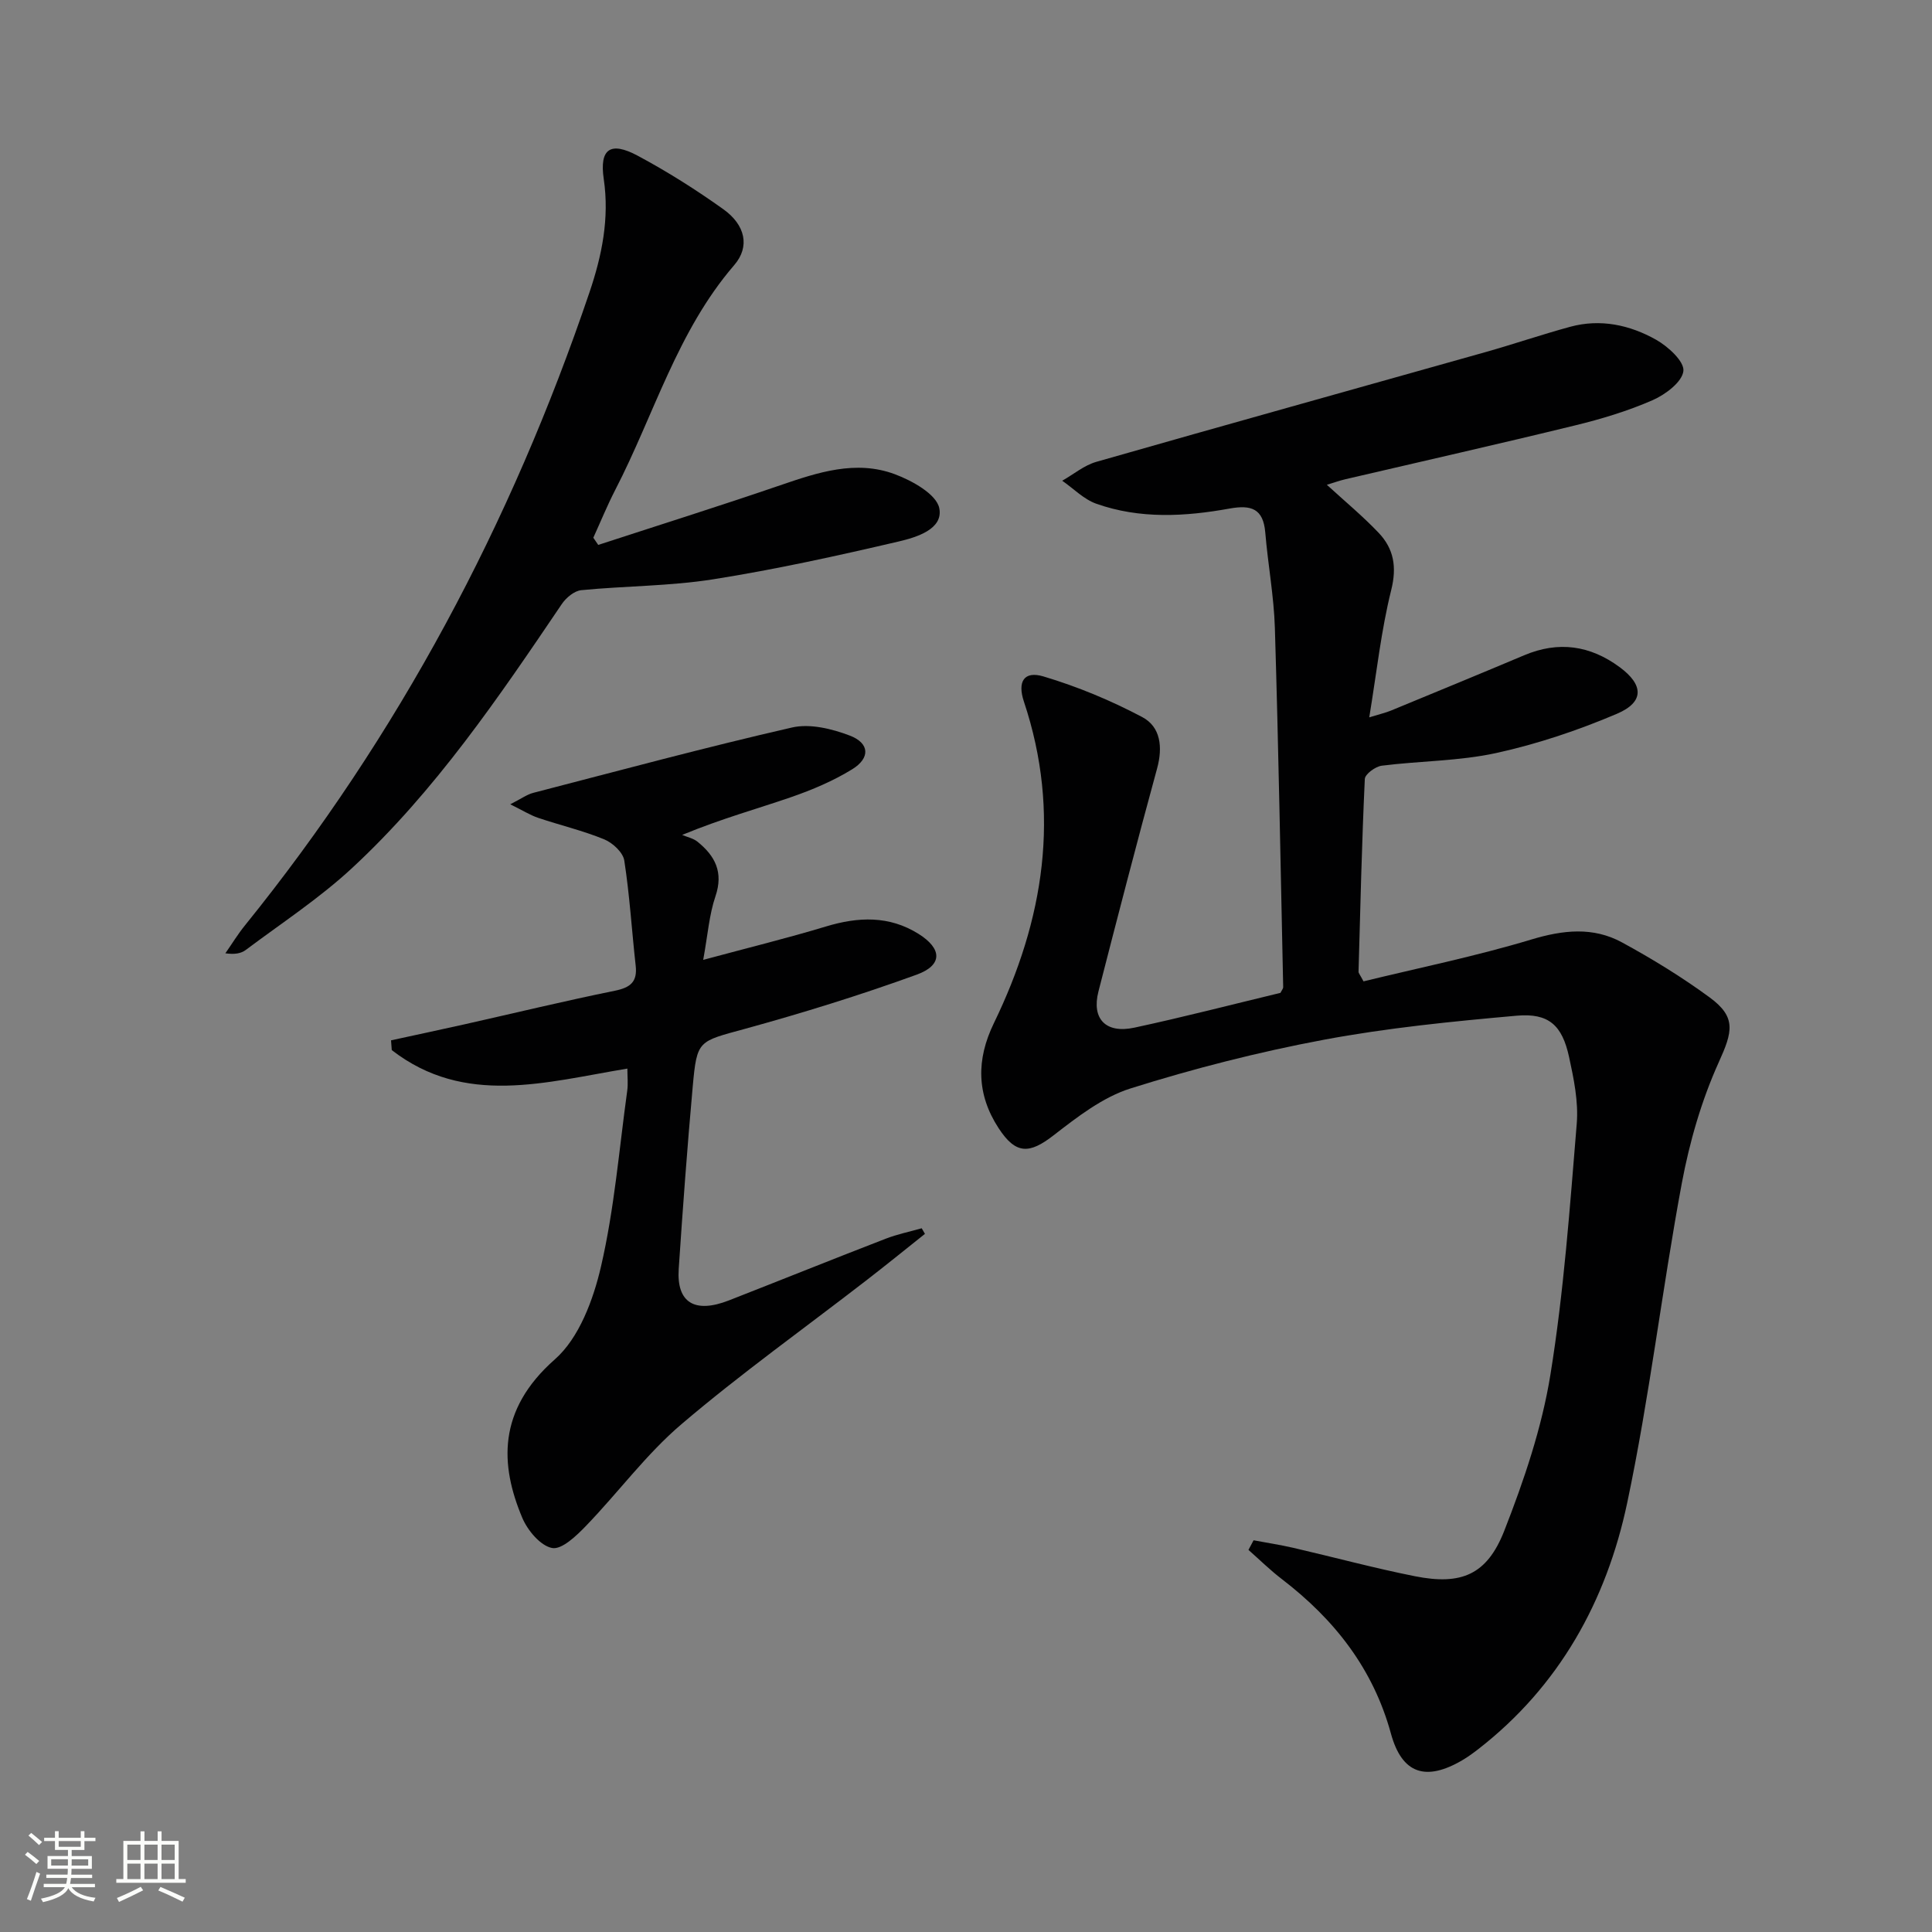 <svg enable-background="new 0 0 400 400" viewBox="0 0 400 400" xmlns="http://www.w3.org/2000/svg"><rect x="0" y="0" width="400" height="400" fill="#808080" stroke="none"/><path d="m5.17 384 .55-.58c.85.61 1.65 1.24 2.4 1.87l-.59.64c-.83-.73-1.62-1.38-2.36-1.93m1.22 9.53-.82-.34c.71-1.76 1.37-3.64 1.98-5.63.24.13.5.25.76.36-.6 1.67-1.24 3.54-1.92 5.61m-.5-13.5.57-.54c.56.44 1.31 1.06 2.26 1.87l-.64.64c-.68-.66-1.41-1.32-2.19-1.97m3.25.46h2.24v-1.36h.77v1.36h4.57v-1.36h.76v1.36h2.28v.69h-2.28v1.84h-2.64v1.26h4.18v2.64h-4.21c0 .45-.02.86-.05 1.21h4.32v.69h-4.38c-.04.34-.1.75-.19 1.22h5.15v.69h-4.82c.87 1.19 2.51 1.92 4.93 2.19-.17.31-.3.57-.37.76-2.77-.49-4.52-1.41-5.26-2.76-.56 1.26-2.3 2.23-5.24 2.9-.12-.24-.26-.48-.43-.72 2.73-.55 4.38-1.34 4.96-2.38h-4.38v-.69h4.65c.1-.38.17-.79.21-1.22h-4.32v-.69h4.4c.03-.34.05-.75.05-1.21h-4.2v-2.64h4.23v-1.26h-2.69v-1.84h-2.24zm1.46 4.46v1.29h3.45c.01-.4.02-.57.01-.53v-.32-.45h-3.46zm1.55-2.59h4.57v-1.19h-4.57zm6.11 2.59h-3.42v.77c-.01.19-.01.37-.02.53h3.44z" fill="#fbfcfa"/><path d="m32.63 379.16h.82v1.98h3.54v7.89h1.46v.78h-14.37v-.78h1.46v-7.89h3.55v-1.98h.82v1.98h2.73v-1.98zm-3.49 11.48.5.73c-1.61.82-3.28 1.63-5 2.41-.13-.27-.28-.55-.44-.82 1.75-.72 3.4-1.49 4.94-2.32m-2.78-5.55h2.73v-3.18h-2.73zm0 3.95h2.73v-3.2h-2.73zm3.54-3.95h2.73v-3.18h-2.73zm0 3.95h2.73v-3.2h-2.73zm7.89 4.68c-1.84-.92-3.51-1.7-5.02-2.32l.45-.73c1.89.8 3.57 1.55 5.04 2.23zm-1.62-11.81h-2.73v3.18h2.73zm-2.73 7.13h2.73v-3.2h-2.73z" fill="#fbfcfa"/><g fill="#010102"><path d="m259.54 318.9c2.76.52 5.53.94 8.26 1.57 8.4 1.94 16.73 4.2 25.19 5.88 9.55 1.89 14.87-.29 18.45-9.41 4.09-10.45 7.78-21.32 9.56-32.35 2.78-17.17 4.02-34.61 5.45-51.97.37-4.53-.61-9.27-1.59-13.78-1.43-6.57-4.2-9.14-10.85-8.55-13.37 1.19-26.8 2.52-39.98 4.99-13.49 2.53-26.88 5.95-39.97 10.07-5.77 1.82-11.02 5.91-15.93 9.71-5.01 3.89-7.81 3.98-11.37-1.47-4.58-7.01-4.66-14.2-.99-21.75 10.38-21.38 13.94-43.46 6.22-66.58-1.38-4.13.01-6.42 4.05-5.21 7.04 2.1 13.95 4.97 20.44 8.41 3.81 2.01 4.29 6.21 3.09 10.62-4.2 15.36-8.19 30.77-12.15 46.2-1.45 5.66 1.51 8.77 7.46 7.48 10.19-2.19 20.29-4.81 30.23-7.2.29-.59.56-.88.56-1.17-.53-24.78-.97-49.57-1.72-74.35-.2-6.61-1.44-13.19-1.99-19.8-.42-4.93-2.89-5.76-7.38-4.95-9.23 1.67-18.58 2.2-27.61-1-2.59-.92-4.71-3.14-7.05-4.76 2.35-1.33 4.54-3.19 7.06-3.91 26.8-7.67 53.67-15.13 80.5-22.7 5.89-1.66 11.69-3.65 17.6-5.26 6.27-1.71 12.35-.39 17.8 2.68 2.48 1.4 5.87 4.5 5.65 6.47-.25 2.27-3.72 4.88-6.37 6.04-5.14 2.25-10.61 3.9-16.08 5.23-15.79 3.86-31.66 7.43-47.49 11.13-1.25.29-2.46.73-3.88 1.16 3.74 3.43 7.43 6.48 10.71 9.93 3.15 3.31 3.82 7.07 2.61 11.89-2.07 8.31-2.99 16.91-4.54 26.33 2.2-.68 3.39-.95 4.49-1.4 9.21-3.8 18.42-7.59 27.6-11.46 7.09-2.99 13.64-2.05 19.76 2.47 4.96 3.66 5.13 7.22-.57 9.65-8.03 3.42-16.45 6.25-24.97 8.12-7.73 1.69-15.83 1.63-23.73 2.63-1.31.17-3.45 1.74-3.5 2.75-.62 13.3-.93 26.61-1.3 39.91-.01.28.28.57 1.03 1.99 11.39-2.78 23.22-5.19 34.73-8.66 6.6-1.99 12.8-2.67 18.8.6 6.26 3.41 12.39 7.17 18.13 11.38 5.61 4.11 4.73 7.15 1.89 13.43-3.57 7.9-6.05 16.5-7.65 25.05-4.1 22-6.68 44.31-11.31 66.19-4.29 20.28-14.06 37.96-30.88 51.01-1.05.81-2.14 1.6-3.28 2.27-7.54 4.41-12.47 2.81-14.75-5.52-3.69-13.48-11.72-23.66-22.57-31.98-2.43-1.86-4.63-4.03-6.93-6.06.36-.68.71-1.34 1.06-1.99z"/><path d="m80.96 215.39c5.09-1.11 10.19-2.19 15.28-3.33 10.36-2.33 20.68-4.83 31.07-6.94 3.22-.66 4.68-1.84 4.3-5.2-.81-7.25-1.24-14.56-2.36-21.76-.26-1.68-2.42-3.68-4.17-4.39-4.42-1.81-9.14-2.92-13.68-4.45-1.65-.56-3.16-1.52-5.76-2.8 2.26-1.14 3.45-2.03 4.77-2.37 17.83-4.62 35.62-9.42 53.57-13.53 3.7-.85 8.25.26 11.95 1.67 4.13 1.57 4.29 4.66.49 6.99-3.92 2.41-8.27 4.25-12.63 5.76-7.02 2.43-14.21 4.38-22.56 7.82 1.06.45 2.29.7 3.16 1.39 3.64 2.93 5.44 6.31 3.74 11.31-1.3 3.81-1.59 7.98-2.54 13.17 9.23-2.49 17.4-4.49 25.44-6.92 6.67-2.01 13.05-2.27 19.13 1.53 4.92 3.08 5.05 6.49-.39 8.46-11.67 4.23-23.56 7.92-35.53 11.21-9.67 2.66-9.94 2.25-10.82 11.96-1.13 12.57-2.06 25.17-2.9 37.77-.46 6.98 3.32 9.26 10.41 6.49 10.83-4.24 21.61-8.58 32.45-12.77 2.4-.93 4.96-1.45 7.45-2.16.22.39.44.77.67 1.16-4.07 3.24-8.11 6.52-12.23 9.7-12.76 9.87-25.93 19.27-38.2 29.72-7.27 6.19-13.06 14.11-19.74 21.03-1.97 2.05-5.02 4.97-7.02 4.59-2.42-.46-5.09-3.65-6.19-6.28-4.57-10.87-5.22-22.24 6.77-32.79 5.01-4.41 7.95-12.35 9.54-19.21 2.76-11.91 3.75-24.23 5.43-36.39.2-1.43.03-2.92.03-4.59-16.93 2.8-33.66 7.88-48.78-3.83-.05-.69-.1-1.36-.15-2.02z"/><path d="m123.86 112.82c12.56-4.1 25.16-8.06 37.65-12.34 7.79-2.67 15.66-5.3 23.73-2.31 3.61 1.34 8.65 4.15 9.23 7.05.87 4.35-4.75 6.03-8.41 6.89-12.72 2.97-25.51 5.79-38.41 7.83-8.99 1.42-18.22 1.36-27.31 2.25-1.44.14-3.15 1.57-4.03 2.88-13.06 19.31-26.16 38.63-43.35 54.59-6.78 6.3-14.64 11.44-22.08 17.02-.96.72-2.29.97-4.22.69 1.34-1.92 2.57-3.94 4.04-5.76 31.81-39.34 55.15-83.28 71.35-131.1 2.57-7.59 4.15-15.28 2.95-23.45-.92-6.25 1.37-7.85 7.03-4.82 6.13 3.28 12.06 7.03 17.72 11.07 4.58 3.27 5.56 7.76 2.26 11.58-11.79 13.67-16.58 30.96-24.63 46.54-1.66 3.22-3.03 6.59-4.54 9.9.34.5.68.99 1.02 1.49z"/></g></svg>
